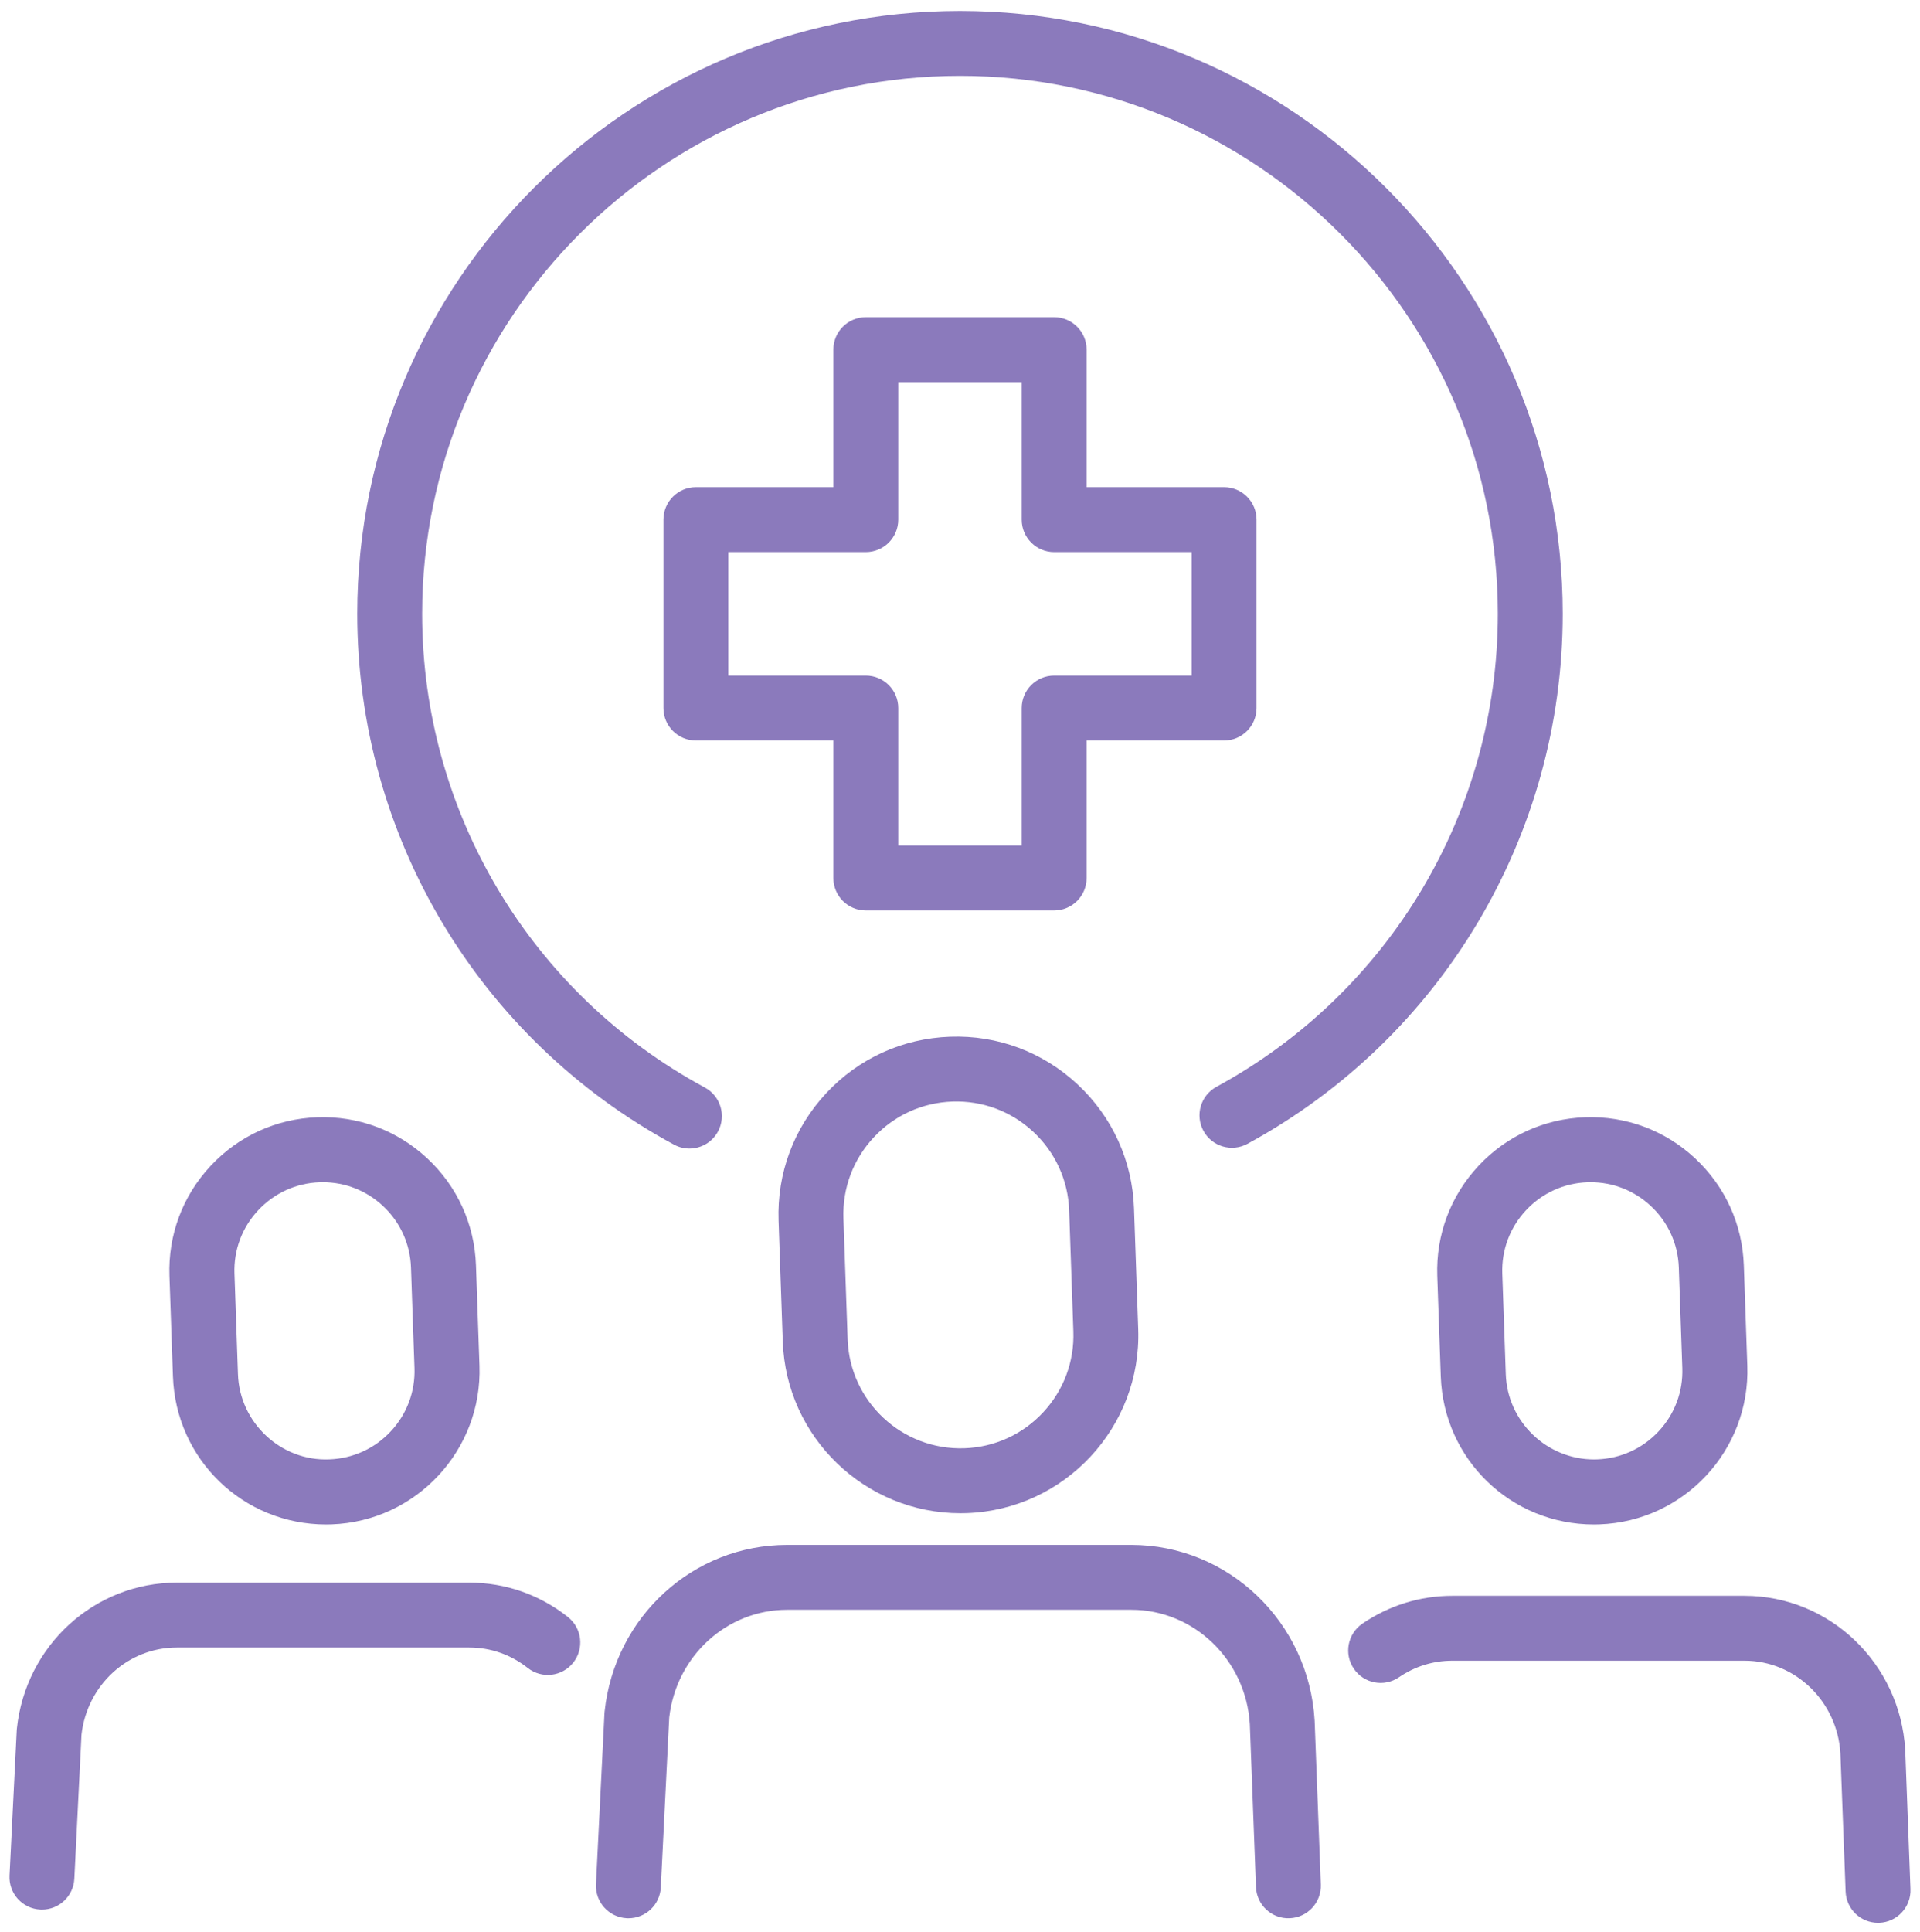 <?xml version="1.0" encoding="UTF-8"?>
<svg xmlns="http://www.w3.org/2000/svg" width="166" height="167" viewBox="0 0 166 167" fill="none">
  <g id="Care">
    <path d="M58.273 98.94C58.697 99.169 59.154 99.278 59.604 99.278C60.601 99.278 61.568 98.744 62.075 97.805C62.811 96.441 62.303 94.739 60.939 94.003C45.864 85.863 36.499 70.174 36.499 53.058C36.499 27.418 57.358 6.558 82.999 6.558C108.639 6.558 129.498 27.418 129.498 53.058C129.498 70.119 120.177 85.784 105.172 93.941C103.811 94.681 103.307 96.385 104.047 97.746C104.787 99.107 106.491 99.611 107.852 98.871C124.665 89.731 135.109 72.177 135.109 53.058C135.109 24.324 111.732 0.947 82.999 0.947C54.265 0.947 30.888 24.324 30.888 53.058C30.888 72.238 41.381 89.82 58.273 98.94Z" fill="#8B7ABC"></path>
    <path d="M108.638 61.2V44.916C108.638 43.366 107.382 42.11 105.832 42.11H93.946V30.224C93.946 28.675 92.69 27.419 91.141 27.419H74.856C73.307 27.419 72.051 28.675 72.051 30.224V42.11H60.165C58.615 42.11 57.359 43.366 57.359 44.916V61.2C57.359 62.75 58.615 64.006 60.165 64.006H72.051V75.892C72.051 77.441 73.307 78.697 74.856 78.697H91.141C92.69 78.697 93.946 77.441 93.946 75.892V64.006H105.832C107.382 64.006 108.638 62.75 108.638 61.2ZM103.027 58.395H91.141C89.591 58.395 88.335 59.651 88.335 61.2V73.086H77.662V61.2C77.662 59.651 76.406 58.395 74.856 58.395H62.97V47.721H74.856C76.406 47.721 77.662 46.465 77.662 44.916V33.03H88.335V44.916C88.335 46.465 89.591 47.721 91.141 47.721H103.027V58.395Z" fill="#8B7ABC"></path>
    <path d="M164.722 151.298C164.721 151.278 164.72 151.259 164.719 151.24C164.284 143.781 158.184 137.937 150.831 137.937H125.554C122.773 137.937 120.086 138.771 117.783 140.348C116.505 141.224 116.179 142.97 117.054 144.248C117.93 145.526 119.676 145.853 120.954 144.977C122.319 144.042 123.91 143.548 125.554 143.548H150.831C155.207 143.548 158.842 147.056 159.116 151.54L159.568 163.503C159.625 165.015 160.869 166.202 162.369 166.202C162.405 166.202 162.441 166.202 162.477 166.201C164.025 166.142 165.233 164.839 165.174 163.291L164.722 151.298Z" fill="#8B7ABC"></path>
    <path d="M49.102 139.77C46.641 137.825 43.689 136.797 40.567 136.797H15.29C8.173 136.797 2.227 142.219 1.459 149.41C1.454 149.462 1.449 149.515 1.447 149.568L0.824 162.117C0.747 163.665 1.939 164.982 3.487 165.058C3.534 165.061 3.581 165.062 3.628 165.062C5.114 165.062 6.353 163.895 6.428 162.395L7.047 149.931C7.541 145.637 11.072 142.408 15.29 142.408H40.567C42.414 142.408 44.163 143.018 45.624 144.172C46.839 145.133 48.603 144.926 49.564 143.71C50.525 142.494 50.318 140.73 49.102 139.77Z" fill="#8B7ABC"></path>
    <path d="M113.661 148.724C113.165 140.206 106.202 133.534 97.81 133.534H68.059C59.936 133.534 53.149 139.725 52.273 147.936C52.267 147.988 52.263 148.042 52.26 148.095L51.527 162.865C51.45 164.412 52.642 165.729 54.19 165.806C54.237 165.808 54.285 165.809 54.332 165.809C55.817 165.809 57.057 164.643 57.131 163.143L57.86 148.457C58.464 143.143 62.836 139.145 68.059 139.145H97.81C103.225 139.145 107.721 143.482 108.058 149.023L108.59 163.11C108.648 164.658 109.957 165.875 111.499 165.807C113.047 165.749 114.255 164.447 114.196 162.898L113.664 148.781C113.663 148.762 113.662 148.743 113.661 148.724Z" fill="#8B7ABC"></path>
    <path d="M82.145 89.609C78.04 89.751 74.237 91.484 71.436 94.487C68.635 97.49 67.171 101.404 67.314 105.508L67.678 115.96C67.966 124.251 74.803 130.799 83.036 130.799C83.216 130.799 83.397 130.796 83.578 130.79C92.05 130.495 98.703 123.363 98.408 114.89L98.044 104.439C97.901 100.335 96.169 96.532 93.166 93.731C90.163 90.93 86.248 89.463 82.145 89.609ZM90.183 122.084C88.404 123.992 85.989 125.092 83.382 125.182C77.99 125.368 73.472 121.145 73.285 115.765L72.922 105.313C72.831 102.707 73.761 100.221 75.54 98.314C77.318 96.407 79.733 95.307 82.34 95.216C84.95 95.126 87.432 96.055 89.339 97.834C91.246 99.613 92.346 102.028 92.437 104.634L92.8 115.086C92.891 117.692 91.961 120.177 90.183 122.084Z" fill="#8B7ABC"></path>
    <path d="M28.198 131.771C28.353 131.771 28.512 131.768 28.664 131.762C35.971 131.507 41.708 125.357 41.455 118.05L41.152 109.364C41.029 105.824 39.535 102.544 36.946 100.129C34.355 97.712 30.988 96.451 27.44 96.573C23.9 96.696 20.62 98.19 18.205 100.781C15.789 103.37 14.527 106.745 14.65 110.285L14.952 118.972C15.202 126.149 21.02 131.771 28.198 131.771ZM22.318 104.616C23.709 103.124 25.598 102.263 27.635 102.193C27.726 102.19 27.816 102.188 27.906 102.188C29.847 102.188 31.686 102.911 33.11 104.24C34.601 105.632 35.462 107.52 35.533 109.558L35.835 118.246C35.906 120.285 35.179 122.228 33.788 123.719C32.397 125.211 30.508 126.071 28.47 126.143H28.468C24.291 126.317 20.718 122.982 20.573 118.777L20.271 110.089C20.198 108.051 20.925 106.108 22.318 104.616Z" fill="#8B7ABC"></path>
    <path d="M124.264 110.285L124.566 118.972C124.816 126.149 130.634 131.771 137.813 131.771C137.968 131.771 138.126 131.768 138.279 131.762C145.586 131.507 151.324 125.357 151.07 118.05L150.768 109.364C150.644 105.824 149.15 102.544 146.56 100.129C143.968 97.712 140.598 96.451 137.056 96.573C133.516 96.696 130.236 98.19 127.82 100.781C125.405 103.371 124.142 106.746 124.264 110.285ZM131.932 104.616C133.324 103.124 135.212 102.263 137.251 102.193C137.342 102.19 137.432 102.188 137.522 102.188C139.461 102.188 141.3 102.911 142.724 104.24C144.217 105.632 145.077 107.52 145.147 109.558L145.449 118.246C145.521 120.286 144.794 122.229 143.402 123.719C142.011 125.211 140.122 126.071 138.084 126.143H138.082C137.994 126.146 137.906 126.148 137.819 126.148C133.728 126.148 130.331 122.894 130.187 118.777L129.885 110.09C129.814 108.05 130.541 106.107 131.932 104.616Z" fill="#8B7ABC"></path>
  </g>
</svg>
